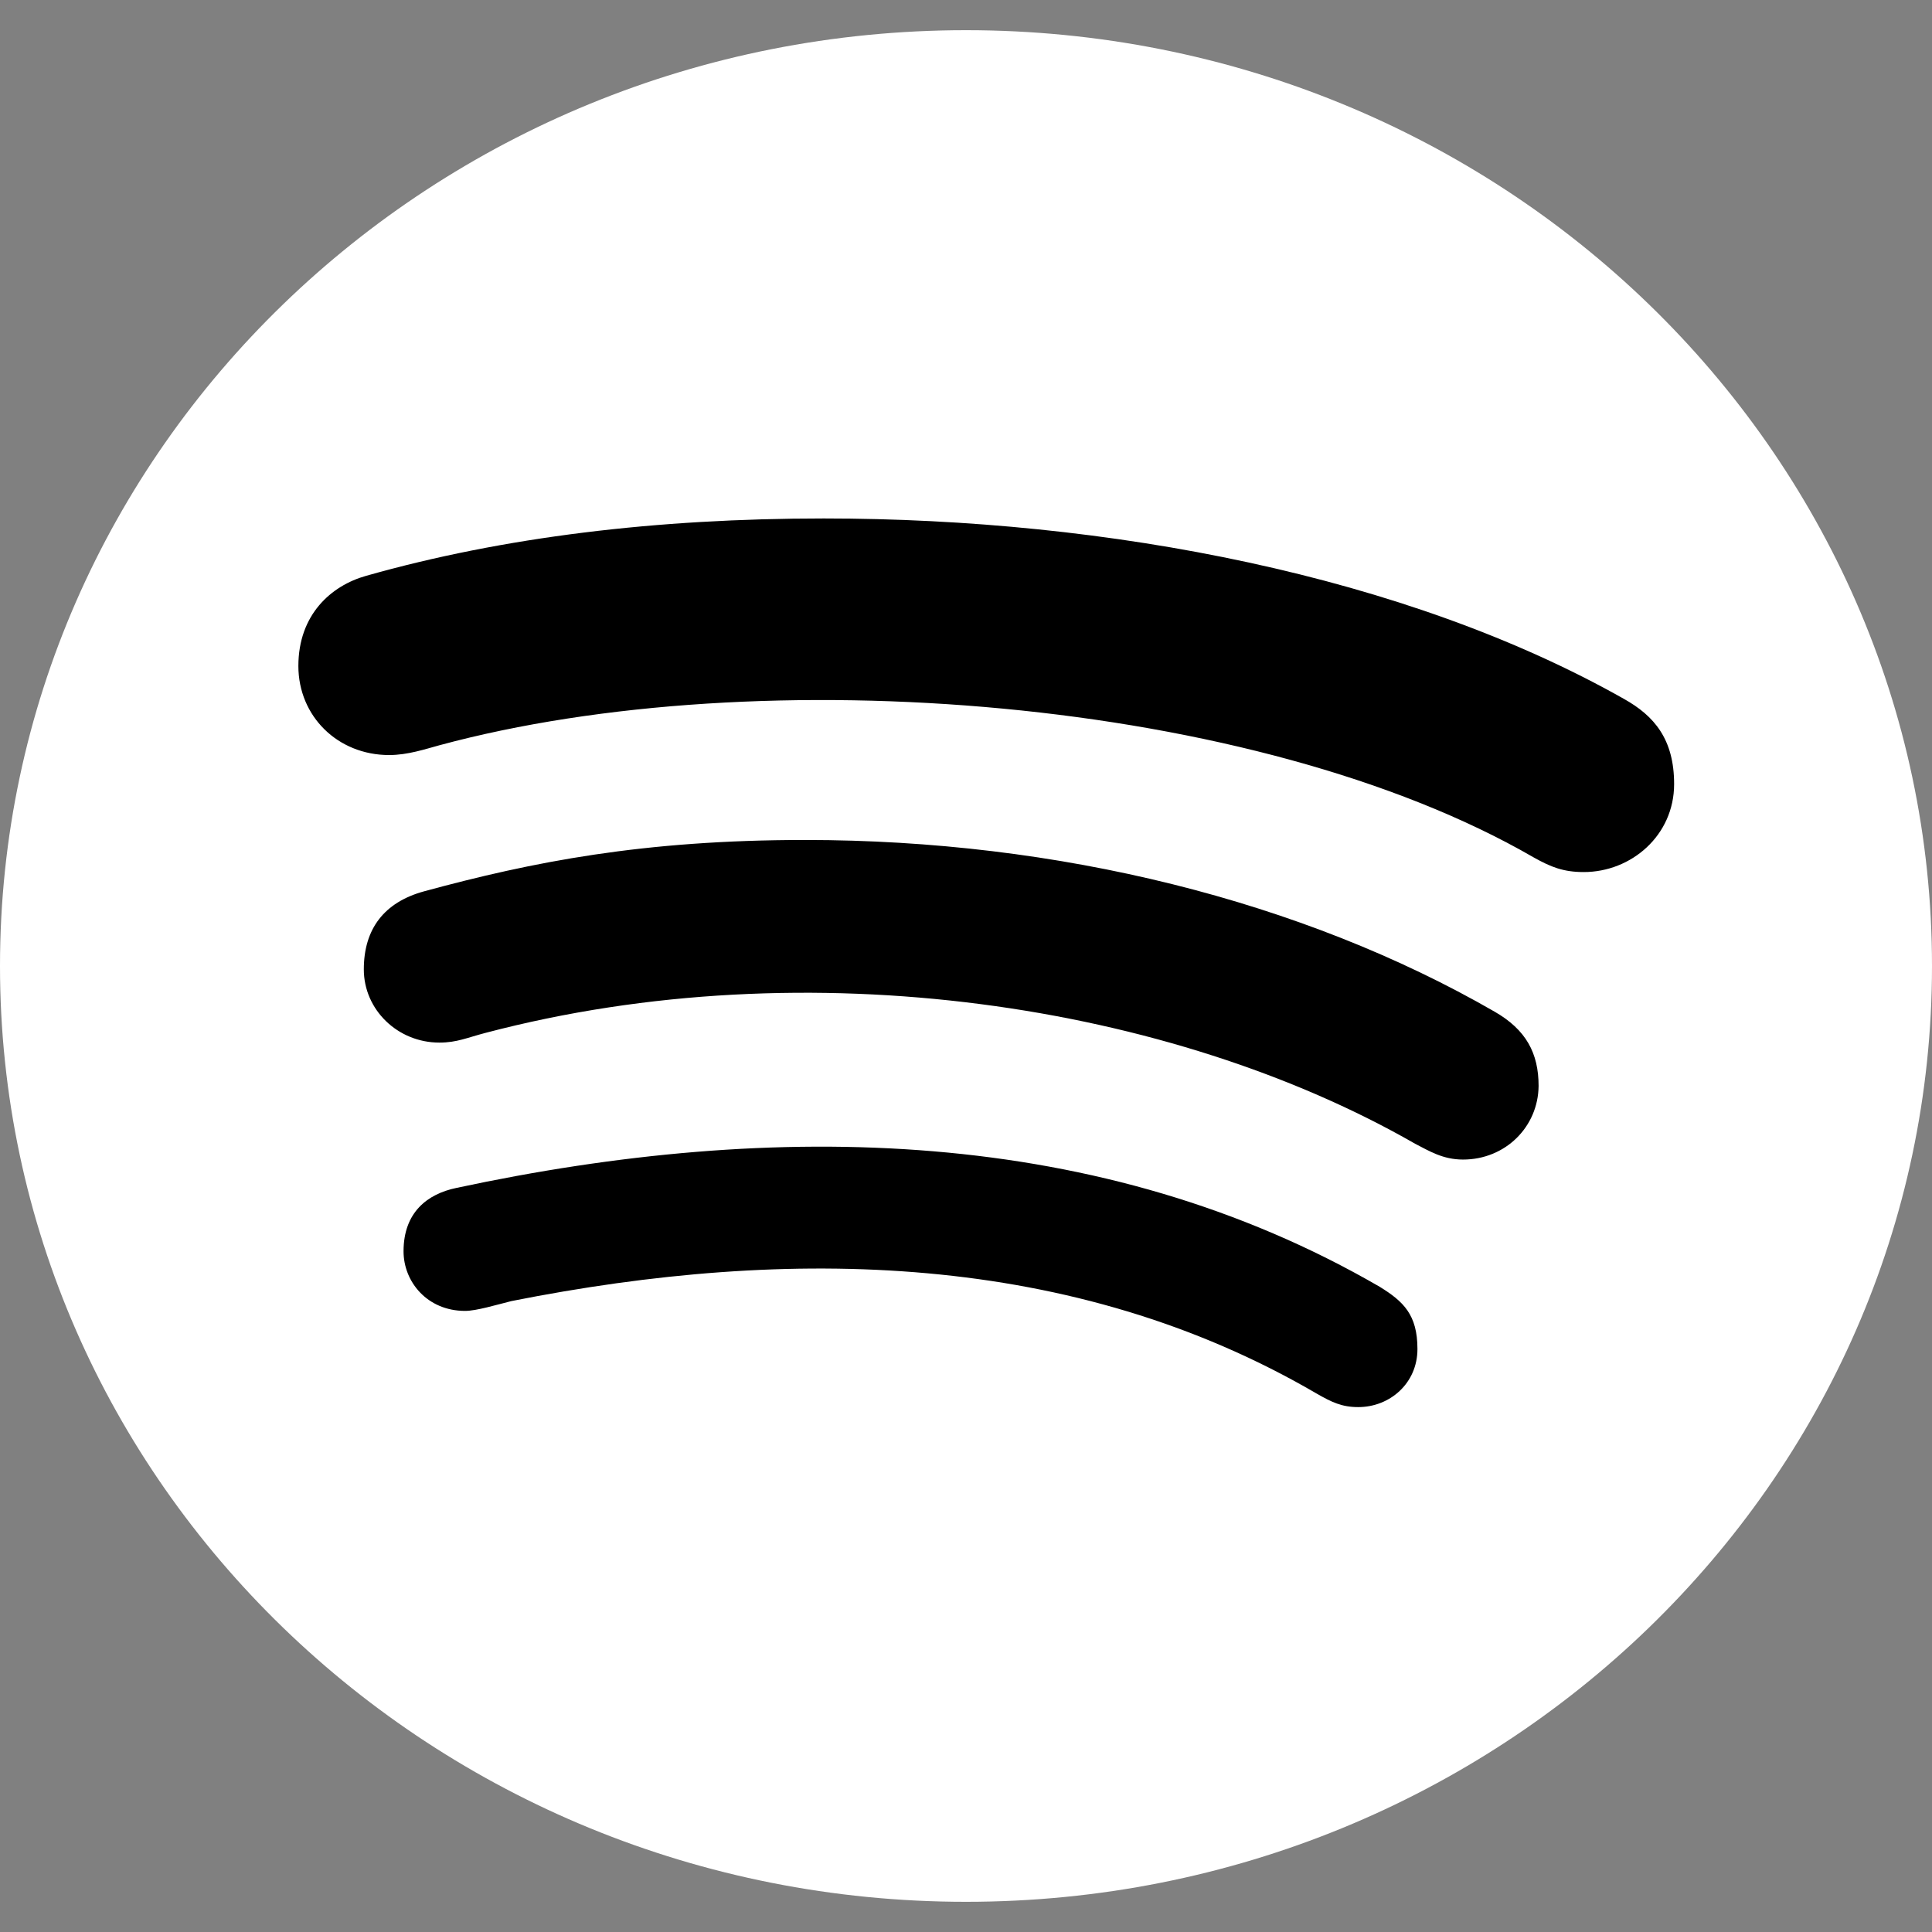 <svg width="48" height="48" viewBox="0 0 48 48" fill="none" xmlns="http://www.w3.org/2000/svg">
<rect x="0" y="0" width="48" height="48" fill="#808080" stroke="none"/>
<g clip-path="url(#clip0_414_5)">
<path d="M24 0.75C10.752 0.75 0 11.166 0 24C0 36.834 10.752 47.25 24 47.25C37.248 47.25 48 36.834 48 24C48 11.166 37.248 0.75 24 0.75Z" fill="white"/>
<path d="M39.348 21.666C38.845 21.666 38.535 21.544 38.1 21.3C31.21 17.316 18.89 16.36 10.916 18.516C10.568 18.61 10.132 18.759 9.668 18.759C8.39 18.759 7.413 17.794 7.413 16.547C7.413 15.272 8.226 14.55 9.097 14.306C12.503 13.341 16.316 12.881 20.468 12.881C27.532 12.881 34.935 14.306 40.345 17.363C41.1 17.785 41.593 18.366 41.593 19.481C41.593 20.756 40.529 21.666 39.348 21.666ZM36.348 28.809C35.845 28.809 35.506 28.594 35.158 28.416C29.11 24.947 20.09 23.55 12.068 25.66C11.603 25.781 11.352 25.903 10.916 25.903C9.881 25.903 9.039 25.088 9.039 24.084C9.039 23.081 9.542 22.416 10.539 22.144C13.229 21.413 15.977 20.869 20.003 20.869C26.284 20.869 32.352 22.378 37.132 25.134C37.916 25.584 38.226 26.166 38.226 26.981C38.216 27.994 37.403 28.809 36.348 28.809ZM33.745 34.959C33.339 34.959 33.087 34.838 32.71 34.622C26.671 31.097 19.645 30.947 12.706 32.325C12.329 32.419 11.835 32.569 11.555 32.569C10.616 32.569 10.026 31.847 10.026 31.088C10.026 30.122 10.616 29.663 11.342 29.513C19.268 27.816 27.368 27.966 34.277 31.969C34.868 32.334 35.216 32.663 35.216 33.516C35.216 34.369 34.529 34.959 33.745 34.959Z" fill="black"/>
</g>
<defs>
<clipPath id="clip0_414_5">
<rect width="48" height="48" fill="white"/>
</clipPath>
</defs>
</svg>
